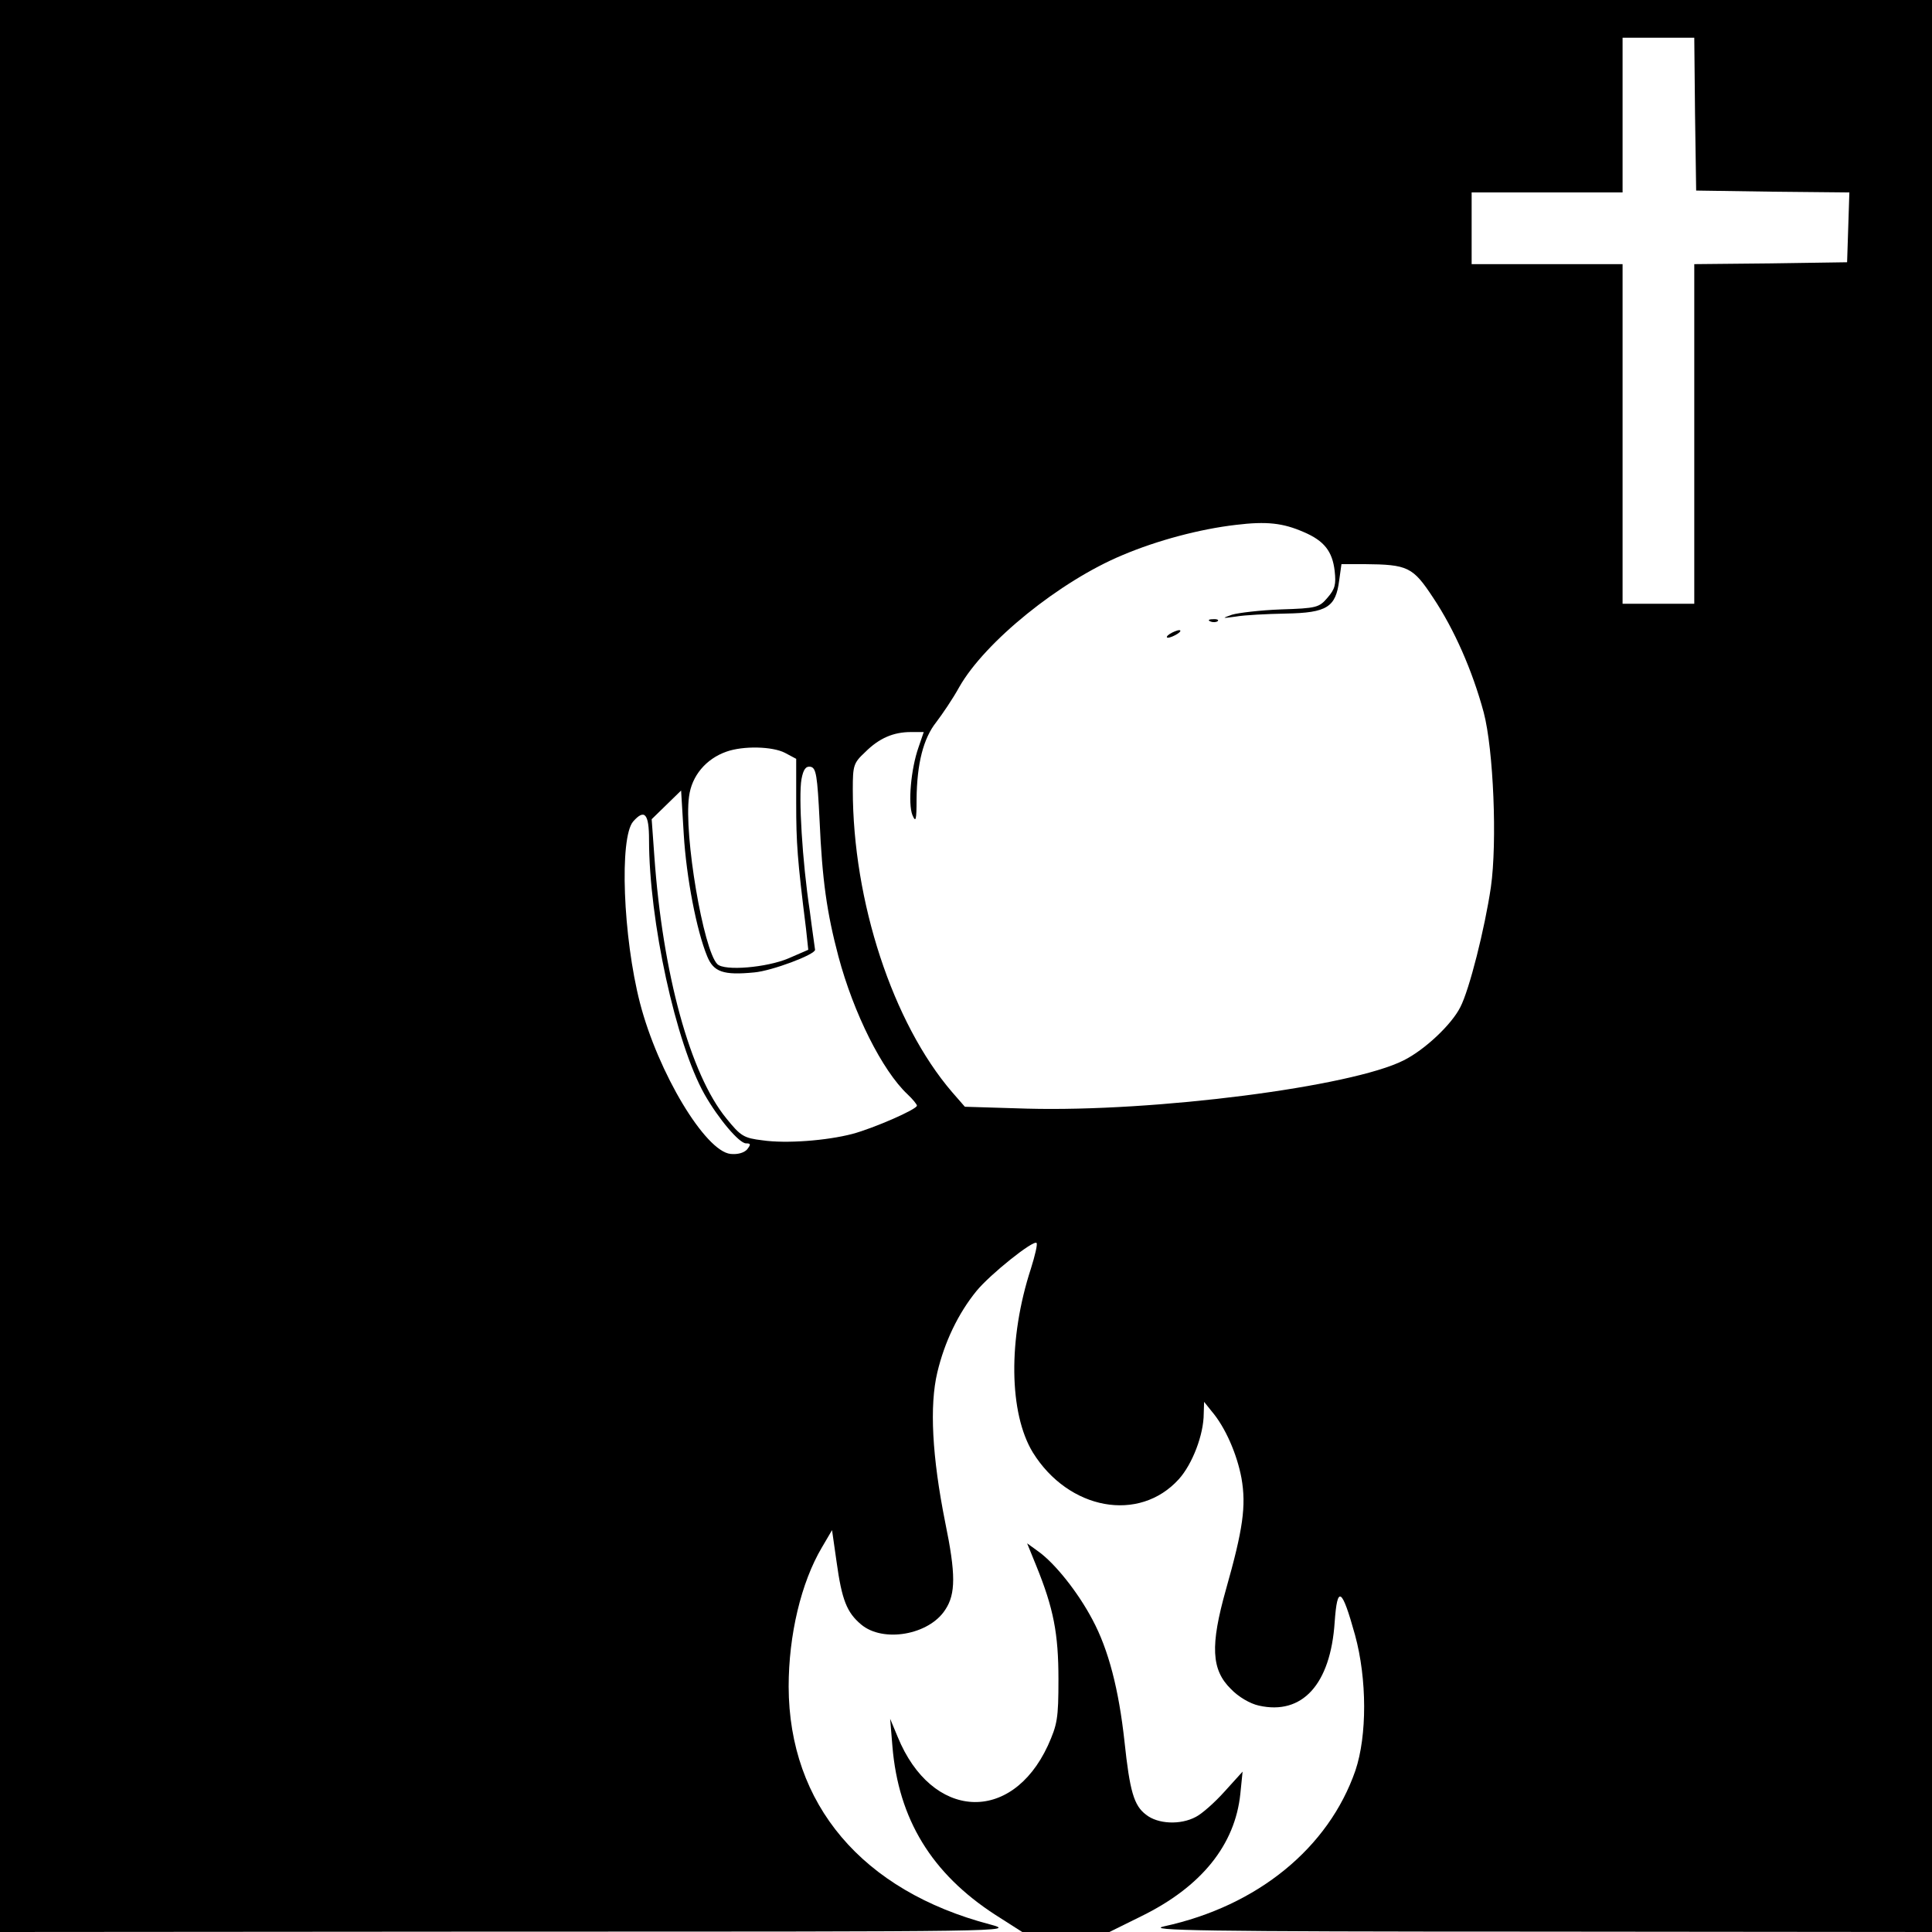 <?xml version="1.0" standalone="no"?>
<!DOCTYPE svg PUBLIC "-//W3C//DTD SVG 20010904//EN"
 "http://www.w3.org/TR/2001/REC-SVG-20010904/DTD/svg10.dtd">
<svg version="1.0" xmlns="http://www.w3.org/2000/svg"
 width="512pt" height="512pt" viewBox="0 0 512 512"
 preserveAspectRatio="xMidYMid meet">
<g transform="translate(0,512) scale(0.1,-0.1)"
fill="#000000" stroke="none">
<path d="M0 2560 l0 -2560 1348 1 c1330 0 1346 0 1276 19 -339 89 -533 318
-534 630 0 137 33 276 88 369 l27 46 12 -84 c14 -101 27 -134 65 -166 58 -49
180 -28 223 39 28 42 28 95 0 231 -35 175 -42 310 -21 398 19 80 55 156 104
216 36 44 151 136 159 127 3 -3 -4 -33 -15 -68 -61 -187 -58 -383 5 -487 95
-153 282 -187 387 -71 36 40 66 118 66 174 l1 31 20 -25 c36 -42 67 -113 79
-177 13 -74 4 -136 -41 -295 -42 -149 -39 -213 13 -264 20 -21 51 -39 74 -44
115 -26 190 56 201 221 7 99 19 92 54 -34 32 -117 32 -267 1 -359 -71 -205
-259 -359 -507 -413 -51 -11 95 -14 988 -14 l1047 -1 0 2560 0 2560 -2560 0
-2560 0 0 -2560z m4492 2258 l3 -203 203 -3 203 -2 -3 -93 -3 -92 -202 -3
-203 -2 0 -450 0 -450 -95 0 -95 0 0 450 0 450 -200 0 -200 0 0 95 0 95 200 0
200 0 0 205 0 205 95 0 95 0 2 -202z m-1037 -1108 c54 -23 76 -51 82 -103 4
-36 1 -48 -19 -71 -22 -26 -29 -28 -123 -31 -55 -2 -113 -9 -130 -14 -28 -10
-27 -10 10 -5 22 4 82 7 133 8 109 2 132 17 141 88 l6 43 60 0 c116 -1 129 -7
183 -89 56 -84 104 -193 134 -304 26 -99 36 -344 19 -463 -16 -109 -57 -272
-81 -318 -23 -46 -94 -113 -150 -141 -138 -70 -659 -137 -998 -128 l-165 5
-34 39 c-157 183 -263 505 -263 802 0 64 2 70 33 99 37 37 75 53 121 53 l34 0
-14 -41 c-20 -57 -28 -149 -16 -179 9 -21 11 -14 11 42 1 95 18 161 52 204 16
21 44 62 61 93 68 120 267 281 433 350 92 39 205 69 300 80 82 10 125 5 180
-19z m-1375 -585 l30 -16 0 -117 c0 -106 3 -149 26 -333 l6 -56 -53 -23 c-57
-24 -169 -34 -188 -15 -37 37 -89 343 -75 444 7 55 45 100 99 119 45 16 122
14 155 -3z m92 -180 c7 -157 19 -243 50 -360 40 -150 116 -302 183 -365 14
-13 25 -27 25 -30 0 -10 -115 -60 -171 -75 -69 -18 -176 -26 -238 -17 -50 6
-58 11 -96 58 -96 117 -169 384 -191 696 l-7 97 39 38 39 38 7 -116 c7 -115
34 -255 62 -323 17 -42 43 -51 125 -43 46 4 161 47 161 60 0 2 -7 48 -14 103
-20 132 -30 303 -22 349 5 27 12 35 24 33 15 -3 18 -23 24 -143z m-452 -50 c0
-215 71 -540 147 -675 37 -65 92 -130 110 -130 13 0 13 -3 3 -16 -8 -9 -25
-14 -44 -12 -67 7 -192 215 -240 400 -45 175 -55 438 -18 481 30 34 42 21 42
-48z"/>
<path d="M3208 3473 c7 -3 16 -2 19 1 4 3 -2 6 -13 5 -11 0 -14 -3 -6 -6z"/>
<path d="M3100 3440 c-8 -5 -10 -10 -5 -10 6 0 17 5 25 10 8 5 11 10 5 10 -5
0 -17 -5 -25 -10z"/>
<path d="M2746 971 c46 -113 59 -180 59 -301 0 -105 -3 -120 -28 -176 -97
-209 -308 -197 -398 23 l-20 48 6 -73 c16 -193 104 -337 272 -446 l72 -46 115
0 116 0 85 42 c159 78 248 189 262 324 l6 59 -48 -53 c-26 -29 -60 -59 -76
-67 -41 -22 -101 -19 -132 6 -32 24 -43 62 -57 194 -15 137 -42 243 -85 323
-38 72 -99 149 -144 181 l-29 21 24 -59z"/>
</g>
</svg>

